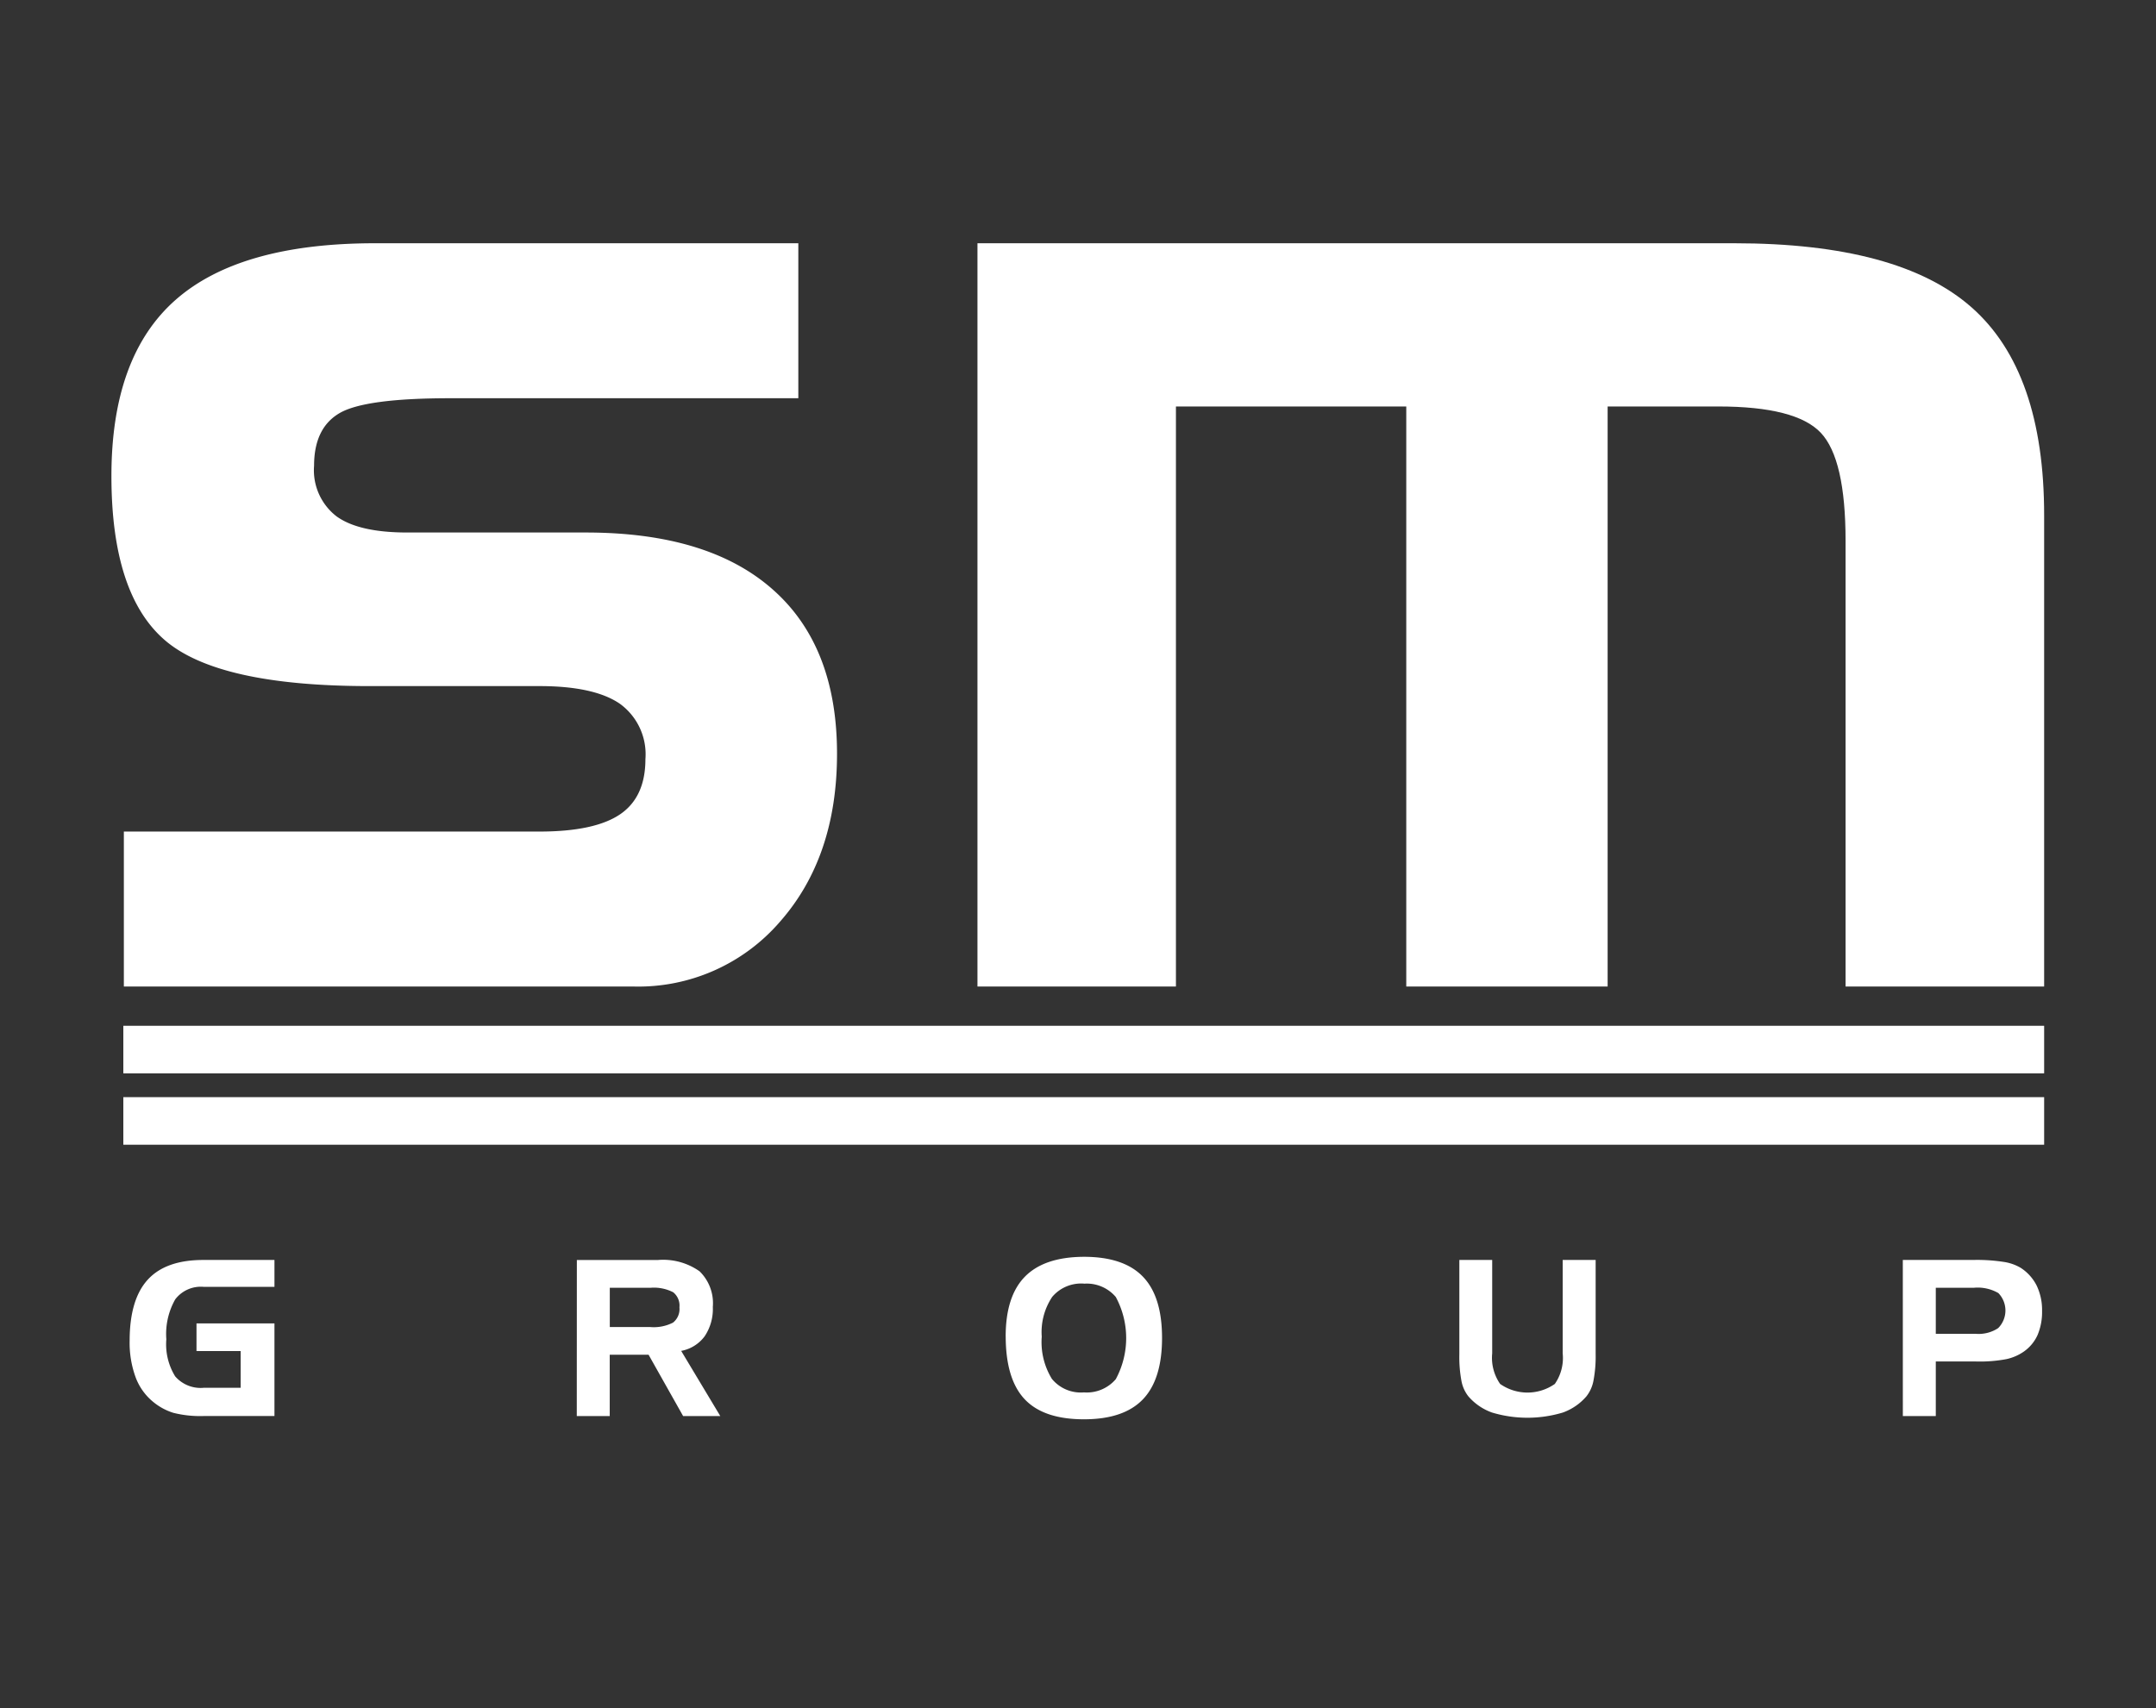 <svg xmlns="http://www.w3.org/2000/svg" xmlns:xlink="http://www.w3.org/1999/xlink" width="212" height="168" viewBox="0 0 212 168">
  <rect x="0" y="0" width="212" height="168" fill="#333333" stroke="none"/>
  <defs>
    <clipPath id="clip-path">
      <rect id="Rechteck_2" data-name="Rechteck 2" width="212" height="168" transform="translate(0 0.206)" fill="none"/>
    </clipPath>
  </defs>
  <g id="Gruppe_5" data-name="Gruppe 5" transform="translate(0 -0.688)">
    <g id="Gruppe_2" data-name="Gruppe 2" transform="translate(0 0.482)">
      <g id="Gruppe_1" data-name="Gruppe 1" transform="translate(0 0)" clip-path="url(#clip-path)">
        <path id="Pfad_1" data-name="Pfad 1" d="M72.623,244.836H113.5c3.629,0,6.27-.574,7.923-1.7s2.485-2.935,2.485-5.421a6.137,6.137,0,0,0-2.517-5.452c-1.677-1.149-4.309-1.734-7.89-1.734H96.769q-14.9,0-20.134-4.533T71.4,209.869q0-11.782,6.323-17.338t19.594-5.557h41.627v15.243H104.729q-8.369,0-10.885,1.458t-2.517,5.179a5.723,5.723,0,0,0,2.213,4.983c1.473,1.065,3.8,1.587,6.968,1.587h17.55q12.04,0,18.367,5.6,6.324,5.578,6.324,16.158,0,10.152-5.611,16.523a18.4,18.4,0,0,1-14.456,6.371H72.623Z" transform="translate(-60.444 -162.843)" fill="#fff"/>
        <path id="Pfad_2" data-name="Pfad 2" d="M679.564,186.974h74.413q16.186,0,23.333,6.3t7.141,20.46v46.341H764.925V216.24q0-8.053-2.443-10.633t-10.067-2.579H741.529v57.047h-19.8V203.028H699.08v57.047H679.564Z" transform="translate(-583.45 -162.843)" fill="#fff"/>
      </g>
    </g>
    <rect id="Rechteck_3" data-name="Rechteck 3" width="188.874" height="4.679" transform="translate(12.127 101.578)" fill="#fff"/>
    <rect id="Rechteck_4" data-name="Rechteck 4" width="188.874" height="4.679" transform="translate(12.127 108.597)" fill="#fff"/>
    <g id="Gruppe_4" data-name="Gruppe 4" transform="translate(0 0.482)">
      <g id="Gruppe_3" data-name="Gruppe 3" transform="translate(0 0)" clip-path="url(#clip-path)">
        <path id="Pfad_3" data-name="Pfad 3" d="M90.78,910.036V907.32h7.665v9.108H91.472a10.8,10.8,0,0,1-2.963-.313,5.816,5.816,0,0,1-1.934-1.034,5.669,5.669,0,0,1-1.778-2.454,9.871,9.871,0,0,1-.591-3.6q0-4.057,1.777-6.006t5.489-1.942h6.973v2.642H91.472a3.166,3.166,0,0,0-2.784,1.233,6.91,6.91,0,0,0-.875,3.926,6,6,0,0,0,.87,3.646,3.308,3.308,0,0,0,2.79,1.127h3.65v-3.614Z" transform="translate(-71.458 -776.95)" fill="#fff"/>
        <path id="Pfad_4" data-name="Pfad 4" d="M405.463,903.812h-3.974v3.864h3.974a4.143,4.143,0,0,0,2.244-.437,1.7,1.7,0,0,0,.629-1.5,1.68,1.68,0,0,0-.613-1.483,4.138,4.138,0,0,0-2.26-.439m-7.214-2.736h7.98a6.205,6.205,0,0,1,4.09,1.116,4.373,4.373,0,0,1,1.3,3.5,4.814,4.814,0,0,1-.8,2.883,3.7,3.7,0,0,1-2.313,1.441l3.849,6.413H408.7l-3.4-6.037h-3.818v6.037h-3.24Z" transform="translate(-341.527 -776.95)" fill="#fff"/>
        <path id="Pfad_5" data-name="Pfad 5" d="M707.1,901.536a3.728,3.728,0,0,0-3.114,1.3,6.229,6.229,0,0,0-1.033,3.916,6.91,6.91,0,0,0,1,4.157,3.672,3.672,0,0,0,3.145,1.326,3.744,3.744,0,0,0,3.135-1.3,8.5,8.5,0,0,0,0-8.084,3.74,3.74,0,0,0-3.135-1.306m-7.692,5.191q0-3.963,1.9-5.891T707.1,898.9q3.917,0,5.8,1.953t1.882,6.027q0,4.072-1.882,6.037t-5.8,1.964q-3.964,0-5.825-1.974t-1.866-6.183" transform="translate(-600.518 -775.082)" fill="#fff"/>
        <path id="Pfad_6" data-name="Pfad 6" d="M1021.179,901.076v9.19a4.494,4.494,0,0,0,.782,3.008,4.691,4.691,0,0,0,5.374,0,4.463,4.463,0,0,0,.776-3.008v-9.19h3.241v9.273a12.71,12.71,0,0,1-.215,2.6,3.541,3.541,0,0,1-.687,1.536,5.5,5.5,0,0,1-2.323,1.6,12.1,12.1,0,0,1-6.964,0,5.5,5.5,0,0,1-2.332-1.6,3.453,3.453,0,0,1-.672-1.494,12.687,12.687,0,0,1-.21-2.643v-9.273Z" transform="translate(-874.451 -776.95)" fill="#fff"/>
        <path id="Pfad_7" data-name="Pfad 7" d="M1336.372,903.812h-3.754v4.532h3.954a3.48,3.48,0,0,0,2.18-.563,2.459,2.459,0,0,0,.017-3.447,4.075,4.075,0,0,0-2.4-.522m-6.994-2.736h7.035a17.158,17.158,0,0,1,2.843.187,4.633,4.633,0,0,1,1.688.574,4.468,4.468,0,0,1,1.588,1.745,5.537,5.537,0,0,1,.539,2.5,5.839,5.839,0,0,1-.439,2.371,3.989,3.989,0,0,1-1.343,1.628,4.758,4.758,0,0,1-1.736.753,14.149,14.149,0,0,1-3,.229h-3.932v5.369h-3.24Z" transform="translate(-1142.271 -776.95)" fill="#fff"/>
      </g>
    </g>
  </g>
</svg>
